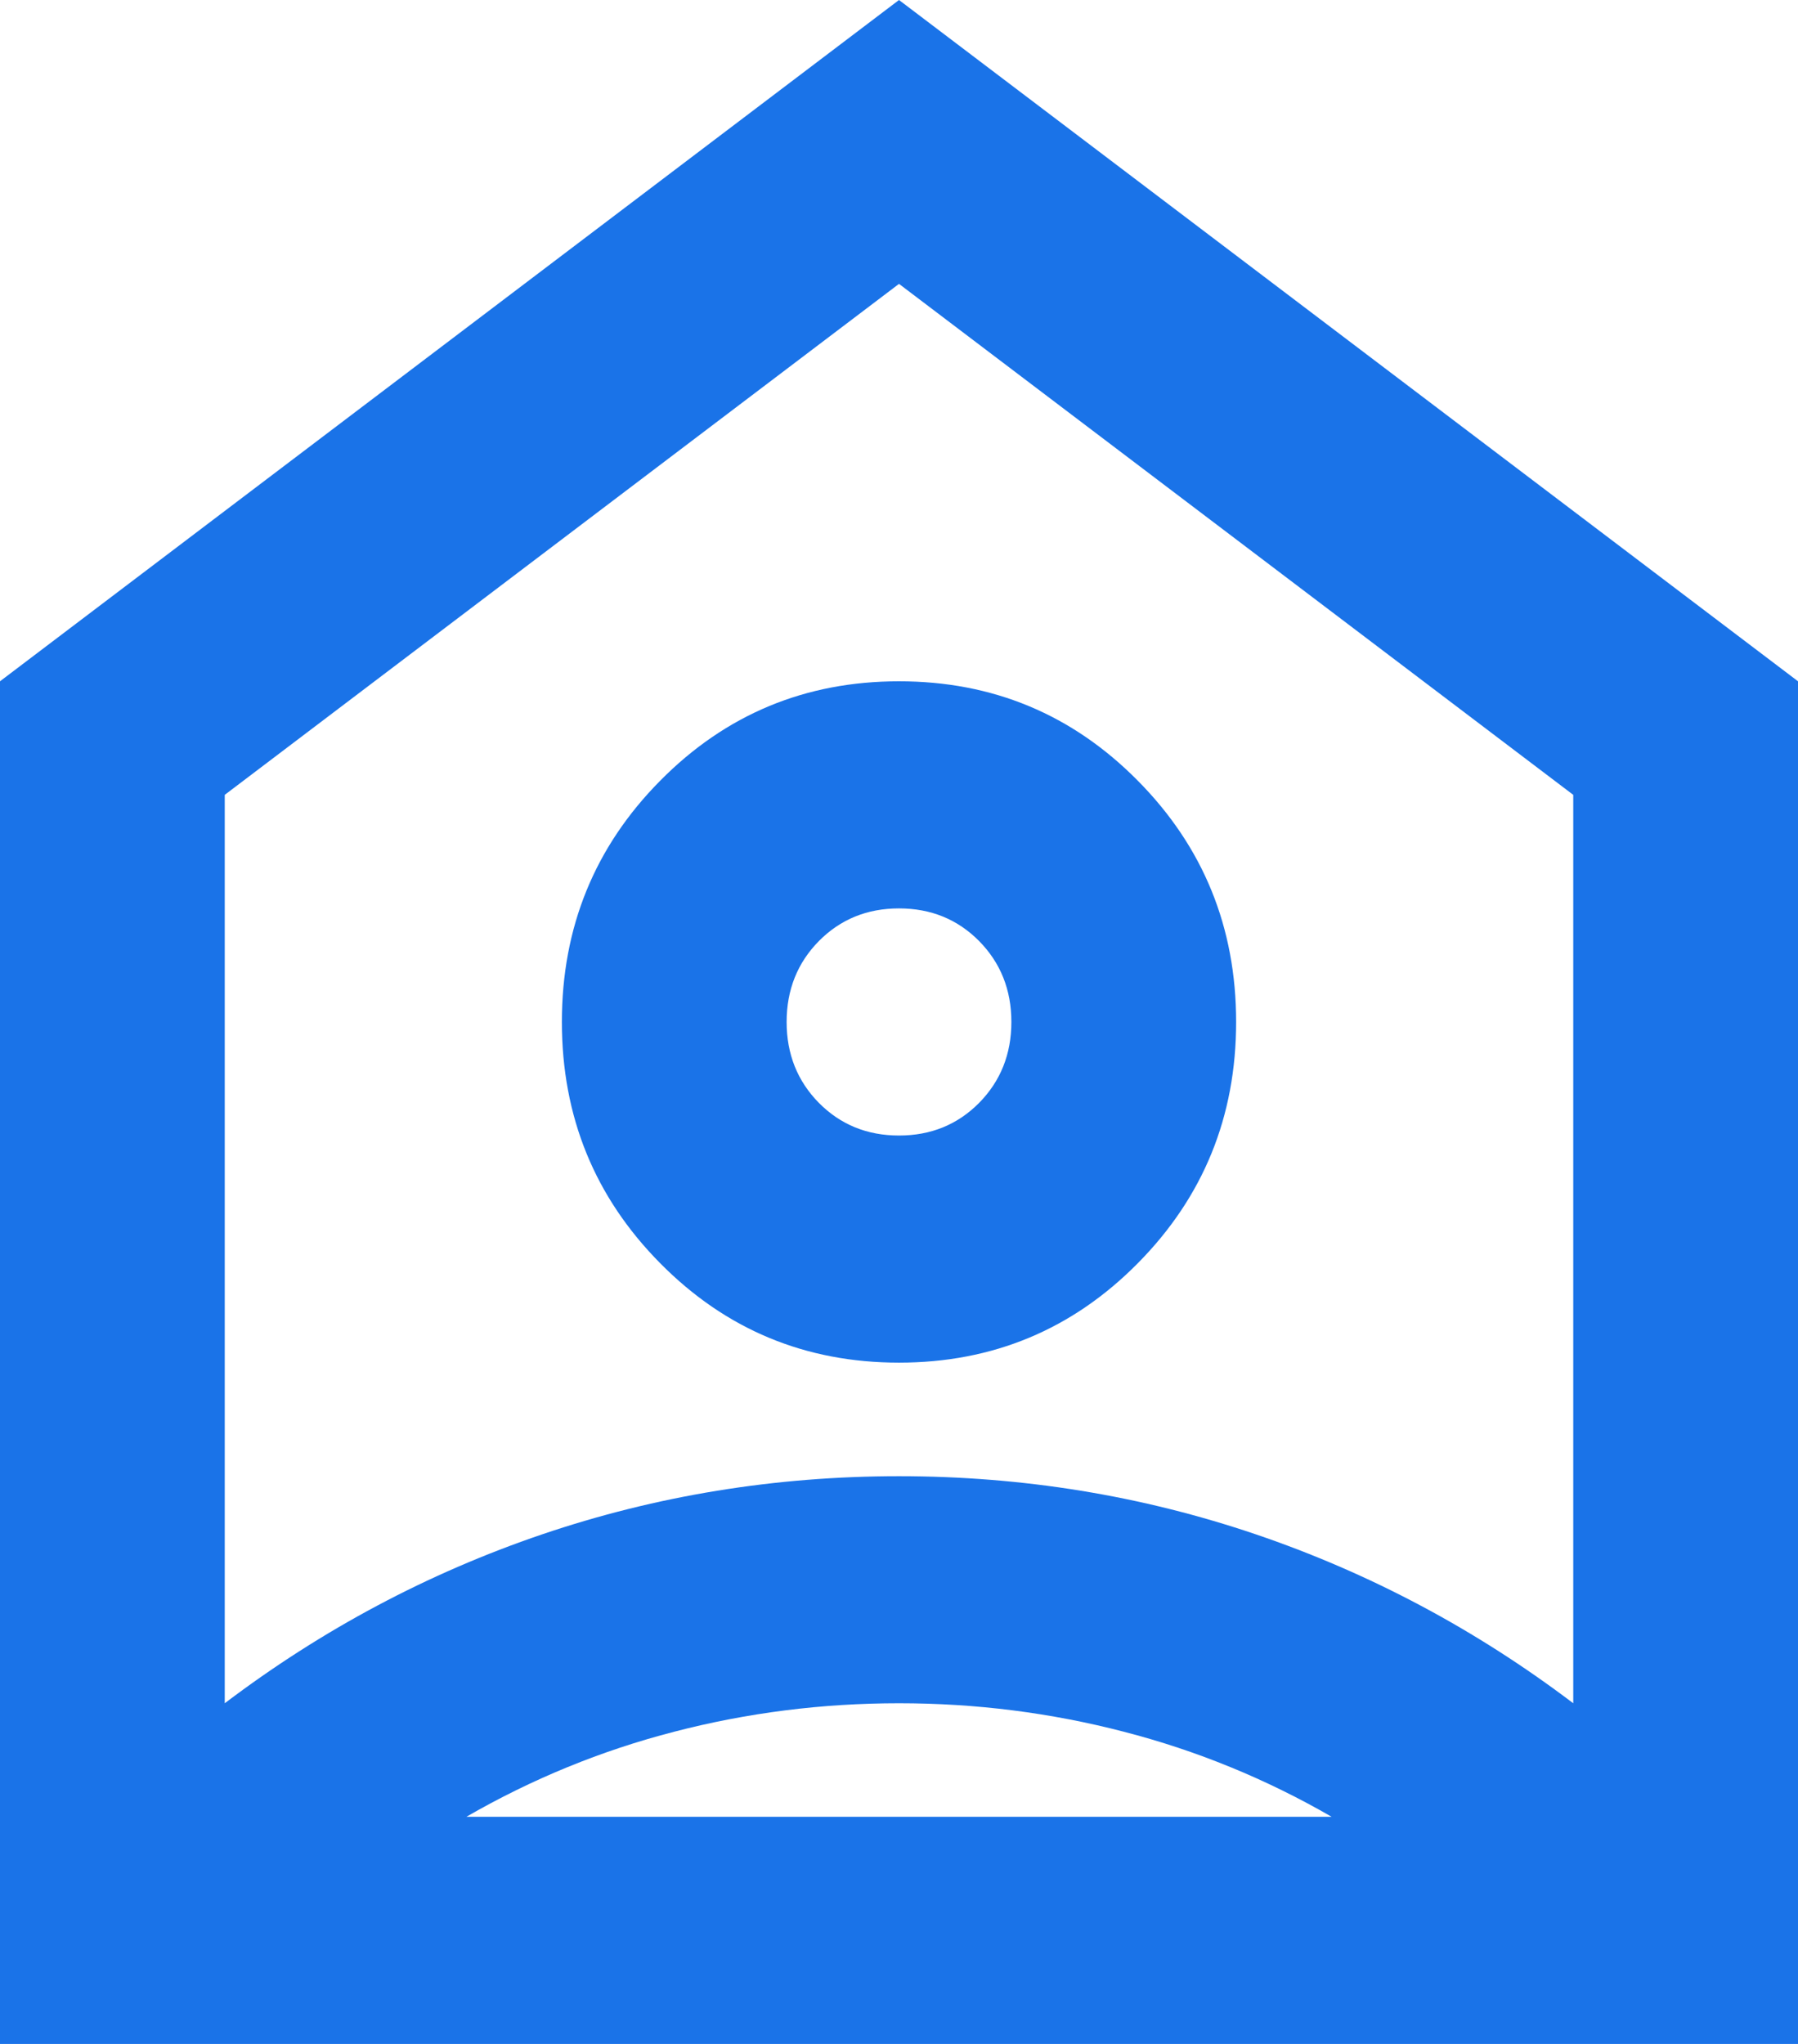 <svg width="22" height="25" viewBox="0 0 22 25" fill="none" xmlns="http://www.w3.org/2000/svg">
<path d="M11 0L22 8.333V25H0V8.333L11 0ZM11 16.667C12.146 16.667 13.12 16.262 13.922 15.451C14.724 14.641 15.125 13.657 15.125 12.5C15.125 11.343 14.724 10.359 13.922 9.549C13.12 8.738 12.146 8.333 11 8.333C9.854 8.333 8.88 8.738 8.078 9.549C7.276 10.359 6.875 11.343 6.875 12.5C6.875 13.657 7.276 14.641 8.078 15.451C8.88 16.262 9.854 16.667 11 16.667ZM11 13.889C10.61 13.889 10.284 13.756 10.02 13.49C9.757 13.223 9.625 12.893 9.625 12.5C9.625 12.107 9.757 11.777 10.02 11.51C10.284 11.244 10.61 11.111 11 11.111C11.39 11.111 11.716 11.244 11.98 11.51C12.243 11.777 12.375 12.107 12.375 12.5C12.375 12.893 12.243 13.223 11.98 13.49C11.716 13.756 11.39 13.889 11 13.889ZM11 20.833C10.06 20.833 9.144 20.949 8.25 21.181C7.356 21.412 6.508 21.759 5.706 22.222H16.294C15.492 21.759 14.644 21.412 13.75 21.181C12.856 20.949 11.94 20.833 11 20.833ZM2.75 9.722V20.833C3.942 19.931 5.236 19.242 6.634 18.767C8.032 18.293 9.488 18.056 11 18.056C12.512 18.056 13.968 18.293 15.366 18.767C16.764 19.242 18.058 19.931 19.25 20.833V9.722L11 3.472L2.75 9.722Z" fill="#1a73e8"/>
</svg>
